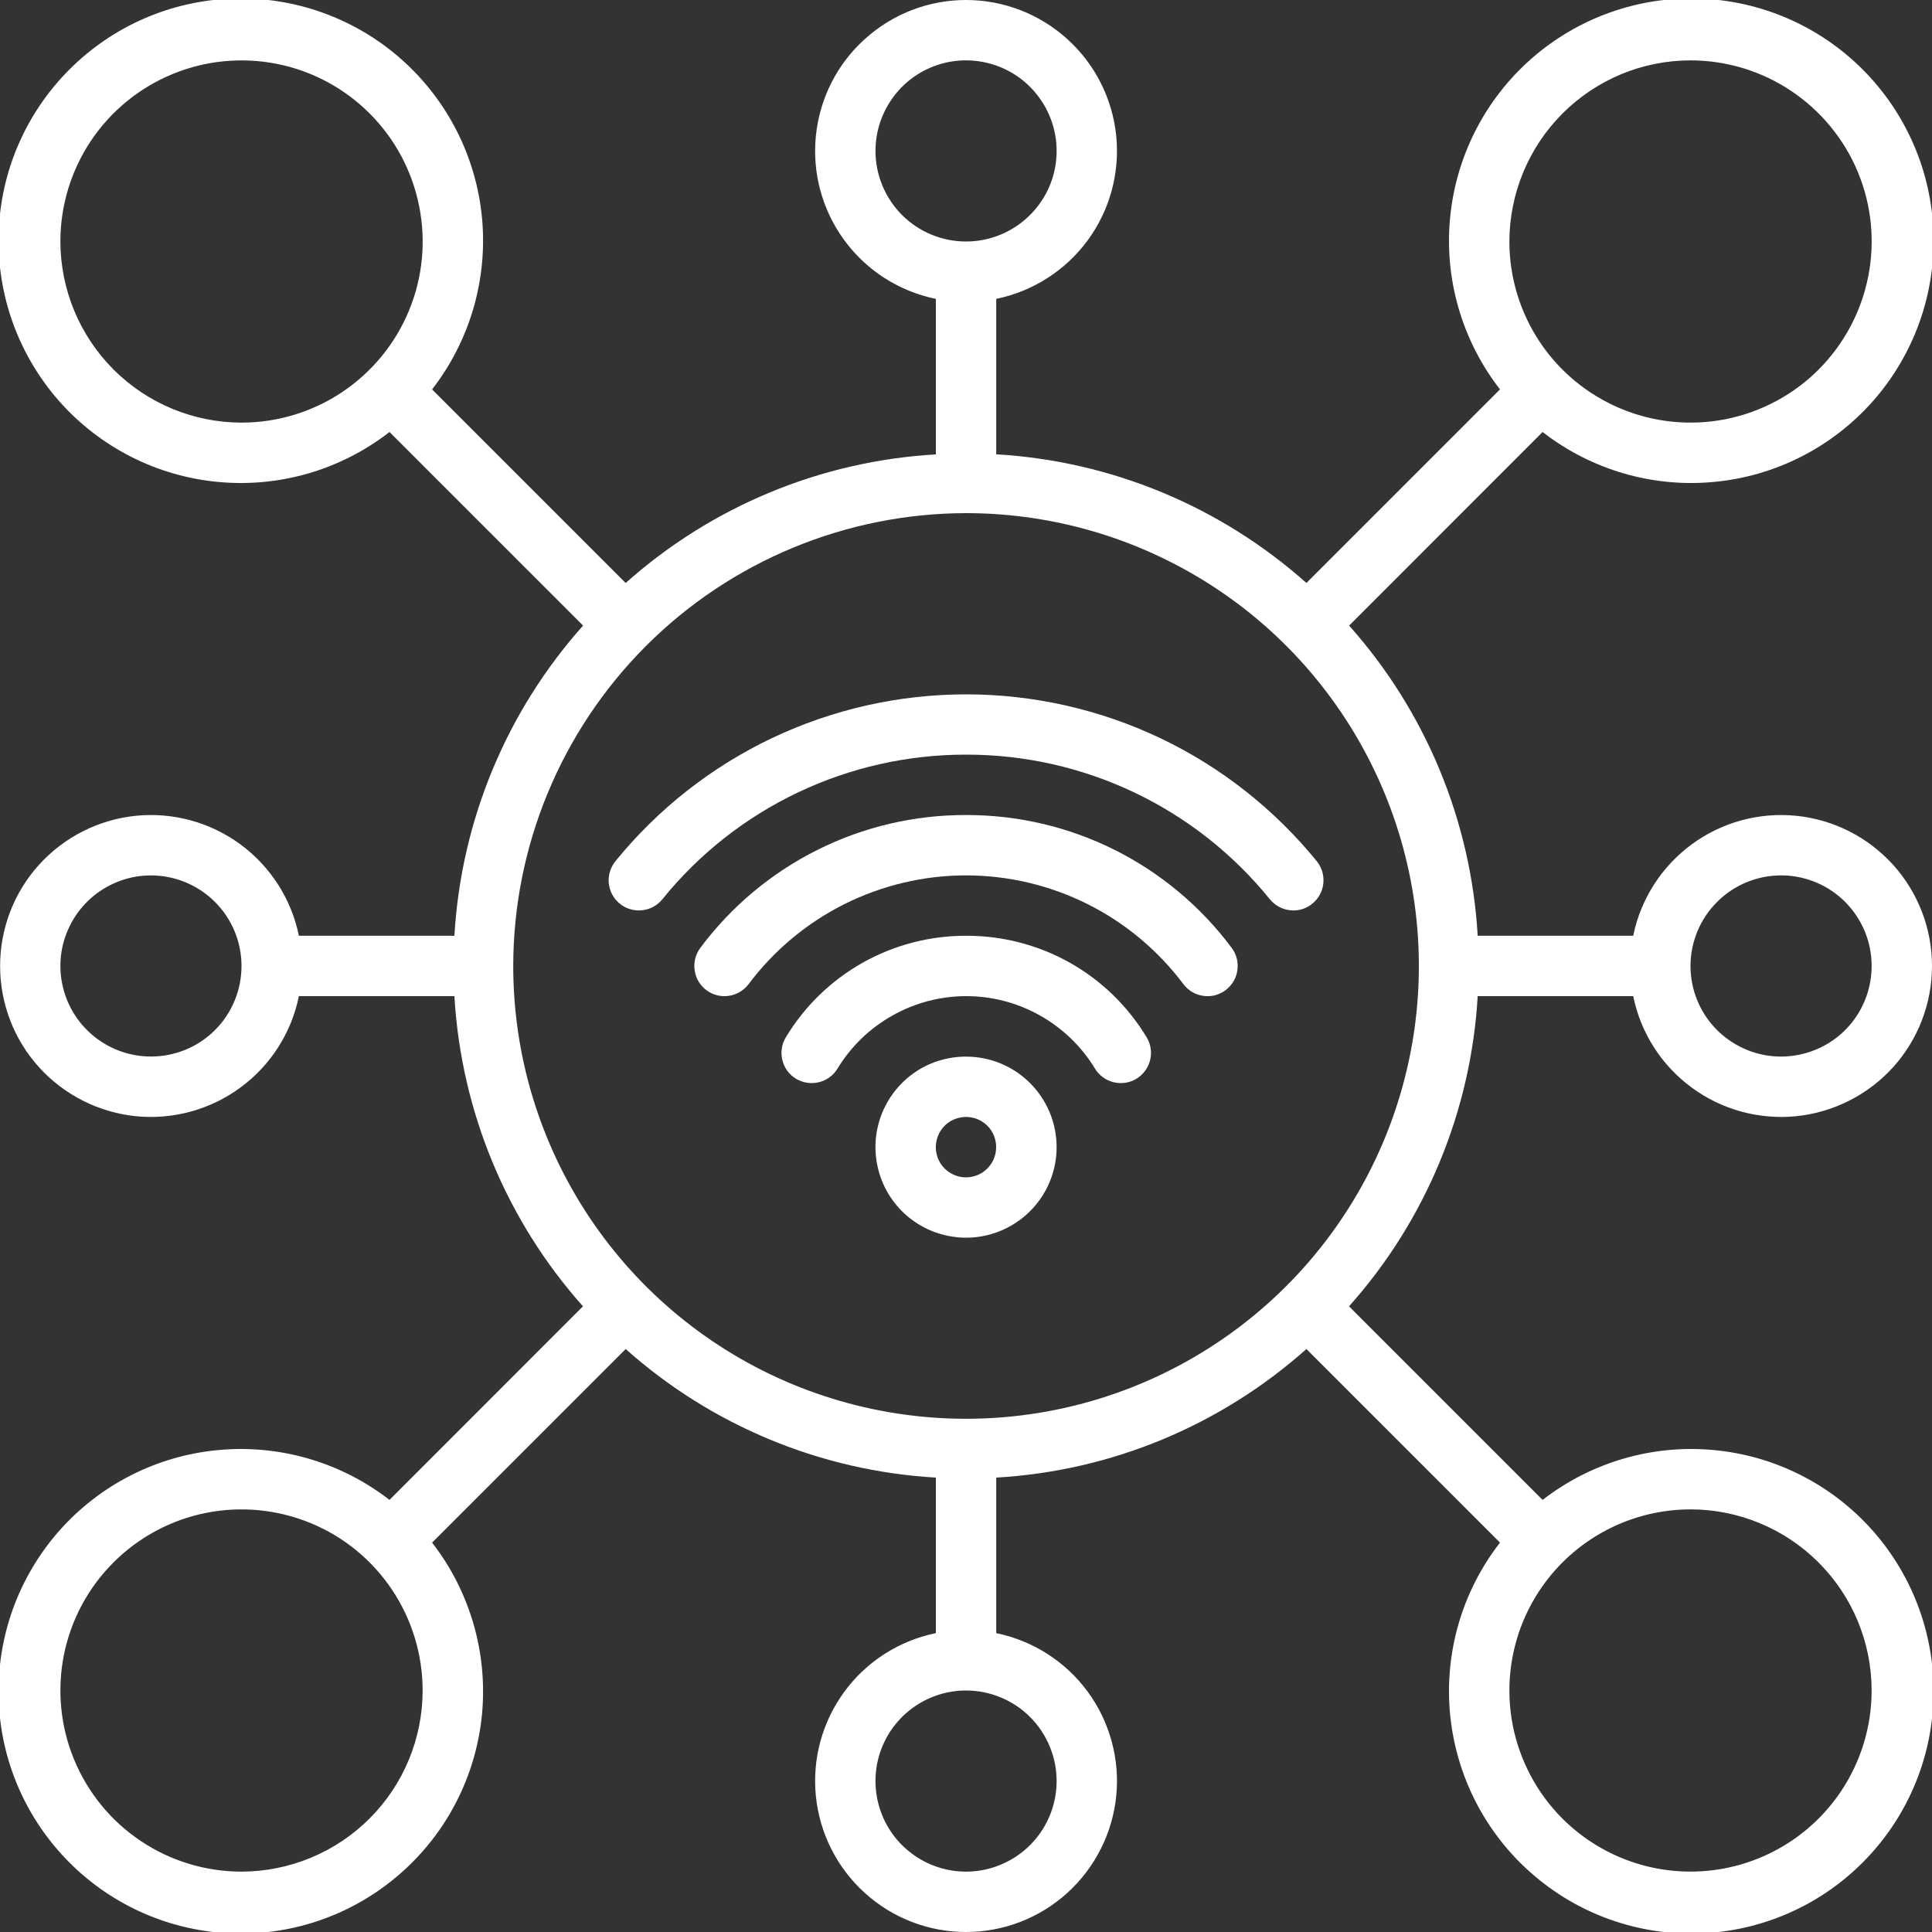 <svg width="20" height="20" viewBox="0 0 20 20" fill="none" xmlns="http://www.w3.org/2000/svg">
<rect x="0" y="0" width="20" height="20" fill="#333333" stroke="none"/>
<g clip-path="url(#clip0_451_4903)">
<path d="M10 10.938C9.815 10.938 9.633 10.992 9.479 11.095C9.325 11.198 9.205 11.345 9.134 11.516C9.063 11.688 9.044 11.876 9.081 12.058C9.117 12.24 9.206 12.407 9.337 12.538C9.468 12.669 9.635 12.758 9.817 12.794C9.999 12.831 10.188 12.812 10.359 12.741C10.53 12.67 10.677 12.55 10.78 12.396C10.883 12.242 10.938 12.06 10.938 11.875C10.938 11.626 10.839 11.388 10.663 11.212C10.487 11.036 10.249 10.938 10 10.938ZM10 12.188C9.938 12.188 9.878 12.169 9.826 12.135C9.775 12.101 9.735 12.052 9.711 11.995C9.688 11.938 9.681 11.875 9.694 11.814C9.706 11.753 9.735 11.698 9.779 11.654C9.823 11.61 9.878 11.581 9.939 11.569C10 11.556 10.062 11.563 10.12 11.586C10.177 11.61 10.226 11.65 10.26 11.701C10.294 11.753 10.312 11.813 10.312 11.875C10.312 11.958 10.28 12.037 10.221 12.096C10.162 12.155 10.083 12.188 10 12.188Z" fill="white"/>
<path d="M10.002 9.687C9.627 9.686 9.257 9.782 8.93 9.966C8.603 10.15 8.329 10.416 8.135 10.738C8.092 10.809 8.079 10.893 8.099 10.974C8.118 11.055 8.169 11.124 8.24 11.167C8.311 11.21 8.396 11.223 8.477 11.203C8.557 11.184 8.627 11.133 8.67 11.062C8.809 10.833 9.004 10.644 9.238 10.513C9.471 10.381 9.735 10.312 10.002 10.312C10.27 10.312 10.534 10.381 10.767 10.513C11 10.644 11.196 10.833 11.335 11.062C11.378 11.133 11.448 11.184 11.528 11.203C11.609 11.223 11.694 11.21 11.765 11.167C11.835 11.124 11.886 11.055 11.906 10.974C11.926 10.893 11.913 10.809 11.87 10.738C11.676 10.416 11.402 10.15 11.075 9.966C10.748 9.782 10.378 9.686 10.002 9.687Z" fill="white"/>
<path d="M10 8.437C9.466 8.436 8.939 8.559 8.462 8.798C7.984 9.037 7.569 9.384 7.25 9.812C7.2 9.879 7.179 9.962 7.191 10.044C7.202 10.126 7.246 10.2 7.312 10.25C7.379 10.3 7.462 10.321 7.544 10.309C7.626 10.297 7.7 10.254 7.75 10.187C8.012 9.838 8.352 9.554 8.742 9.359C9.133 9.164 9.563 9.062 10 9.062C10.437 9.062 10.867 9.164 11.258 9.359C11.648 9.554 11.988 9.838 12.25 10.187C12.275 10.22 12.306 10.248 12.341 10.269C12.376 10.29 12.415 10.303 12.456 10.309C12.496 10.315 12.538 10.313 12.578 10.303C12.617 10.292 12.655 10.274 12.688 10.25C12.72 10.225 12.748 10.194 12.769 10.159C12.79 10.124 12.804 10.085 12.809 10.044C12.815 10.003 12.813 9.962 12.803 9.922C12.793 9.882 12.775 9.845 12.75 9.812C12.431 9.384 12.016 9.037 11.539 8.798C11.061 8.559 10.534 8.436 10 8.437Z" fill="white"/>
<path d="M10.001 7.812C10.604 7.811 11.199 7.945 11.743 8.204C12.287 8.463 12.767 8.841 13.146 9.31C13.172 9.341 13.204 9.368 13.24 9.387C13.276 9.407 13.316 9.419 13.356 9.423C13.397 9.428 13.438 9.424 13.478 9.412C13.517 9.4 13.554 9.381 13.585 9.355C13.617 9.329 13.644 9.297 13.663 9.261C13.683 9.225 13.695 9.185 13.699 9.144C13.703 9.104 13.7 9.062 13.688 9.023C13.676 8.984 13.657 8.947 13.631 8.915C13.192 8.376 12.639 7.94 12.011 7.641C11.383 7.343 10.696 7.188 10.001 7.188C9.305 7.188 8.619 7.343 7.991 7.641C7.363 7.94 6.809 8.376 6.371 8.915C6.319 8.98 6.294 9.062 6.302 9.144C6.311 9.227 6.352 9.303 6.416 9.355C6.48 9.407 6.563 9.432 6.645 9.423C6.728 9.415 6.804 9.374 6.856 9.31C7.235 8.841 7.714 8.463 8.259 8.204C8.803 7.945 9.398 7.811 10.001 7.812Z" fill="white"/>
<path d="M15.297 10.312H16.907C16.984 10.692 17.2 11.029 17.512 11.258C17.823 11.488 18.209 11.593 18.595 11.555C18.98 11.515 19.337 11.335 19.597 11.048C19.856 10.761 20 10.387 20 10C20 9.613 19.856 9.239 19.597 8.952C19.337 8.665 18.98 8.484 18.595 8.445C18.209 8.406 17.823 8.512 17.512 8.741C17.2 8.971 16.984 9.308 16.907 9.687H15.297C15.228 8.498 14.759 7.366 13.966 6.476L15.969 4.472C16.473 4.864 17.107 5.049 17.742 4.989C18.378 4.93 18.967 4.63 19.389 4.152C19.811 3.673 20.035 3.052 20.015 2.414C19.995 1.776 19.733 1.17 19.282 0.719C18.831 0.267 18.224 0.005 17.586 -0.015C16.949 -0.035 16.327 0.189 15.849 0.611C15.37 1.034 15.071 1.622 15.011 2.258C14.951 2.893 15.136 3.527 15.528 4.031L13.524 6.035C12.634 5.242 11.503 4.772 10.313 4.703V3.094C10.692 3.016 11.029 2.801 11.259 2.489C11.488 2.177 11.594 1.791 11.555 1.406C11.516 1.02 11.335 0.663 11.048 0.404C10.761 0.144 10.388 0 10 0C9.613 0 9.24 0.144 8.953 0.404C8.665 0.663 8.485 1.02 8.446 1.406C8.407 1.791 8.512 2.177 8.742 2.489C8.971 2.801 9.308 3.016 9.688 3.094V4.704C8.498 4.772 7.366 5.242 6.477 6.035L4.473 4.031C4.864 3.527 5.049 2.893 4.99 2.258C4.93 1.622 4.631 1.034 4.152 0.611C3.674 0.189 3.052 -0.035 2.414 -0.015C1.776 0.005 1.17 0.267 0.719 0.719C0.268 1.17 0.005 1.776 -0.014 2.414C-0.034 3.052 0.19 3.673 0.612 4.152C1.034 4.63 1.623 4.93 2.258 4.989C2.894 5.049 3.528 4.864 4.032 4.472L6.036 6.476C5.242 7.366 4.773 8.497 4.704 9.687H3.094C3.017 9.308 2.801 8.971 2.489 8.741C2.177 8.512 1.791 8.406 1.406 8.445C1.021 8.484 0.664 8.665 0.404 8.952C0.144 9.239 0.001 9.613 0.001 10C0.001 10.387 0.144 10.761 0.404 11.048C0.664 11.335 1.021 11.515 1.406 11.555C1.791 11.593 2.177 11.488 2.489 11.258C2.801 11.029 3.017 10.692 3.094 10.312H4.704C4.773 11.502 5.242 12.634 6.035 13.523L4.032 15.527C3.528 15.136 2.894 14.951 2.258 15.011C1.623 15.07 1.034 15.37 0.612 15.848C0.19 16.327 -0.034 16.948 -0.014 17.586C0.005 18.224 0.268 18.83 0.719 19.281C1.17 19.733 1.776 19.995 2.414 20.015C3.052 20.035 3.674 19.811 4.152 19.388C4.631 18.966 4.93 18.377 4.99 17.742C5.049 17.107 4.864 16.473 4.473 15.969L6.477 13.965C7.366 14.758 8.498 15.227 9.688 15.296V16.906C9.308 16.984 8.971 17.199 8.742 17.511C8.512 17.823 8.407 18.209 8.446 18.594C8.485 18.979 8.665 19.336 8.953 19.596C9.24 19.856 9.613 20 10 20C10.388 20 10.761 19.856 11.048 19.596C11.335 19.336 11.516 18.979 11.555 18.594C11.594 18.209 11.488 17.823 11.259 17.511C11.029 17.199 10.692 16.984 10.313 16.906V15.296C11.503 15.228 12.634 14.758 13.524 13.965L15.528 15.969C15.136 16.473 14.951 17.107 15.011 17.742C15.071 18.377 15.37 18.966 15.849 19.388C16.327 19.811 16.949 20.035 17.586 20.015C18.224 19.995 18.831 19.733 19.282 19.281C19.733 18.83 19.995 18.224 20.015 17.586C20.035 16.948 19.811 16.327 19.389 15.848C18.967 15.37 18.378 15.07 17.742 15.011C17.107 14.951 16.473 15.136 15.969 15.527L13.965 13.523C14.759 12.634 15.228 11.502 15.297 10.312ZM18.438 9.062C18.623 9.062 18.805 9.117 18.959 9.22C19.113 9.323 19.233 9.47 19.304 9.641C19.375 9.812 19.393 10.001 19.357 10.183C19.321 10.365 19.232 10.532 19.101 10.663C18.97 10.794 18.803 10.883 18.621 10.919C18.439 10.956 18.25 10.937 18.079 10.866C17.908 10.795 17.761 10.675 17.658 10.521C17.555 10.367 17.5 10.185 17.5 10C17.5 9.751 17.599 9.513 17.775 9.337C17.951 9.161 18.189 9.062 18.438 9.062ZM17.5 0.625C17.871 0.625 18.234 0.735 18.542 0.941C18.85 1.147 19.091 1.44 19.233 1.782C19.375 2.125 19.412 2.502 19.339 2.866C19.267 3.229 19.088 3.563 18.826 3.826C18.564 4.088 18.23 4.266 17.866 4.339C17.502 4.411 17.125 4.374 16.783 4.232C16.44 4.09 16.147 3.85 15.941 3.542C15.735 3.233 15.625 2.871 15.625 2.5C15.626 2.003 15.824 1.526 16.175 1.175C16.527 0.823 17.003 0.625 17.5 0.625ZM9.063 1.562C9.063 1.377 9.118 1.196 9.221 1.042C9.324 0.887 9.47 0.767 9.642 0.696C9.813 0.625 10.001 0.607 10.183 0.643C10.365 0.679 10.532 0.768 10.663 0.899C10.794 1.031 10.884 1.198 10.92 1.379C10.956 1.561 10.938 1.75 10.867 1.921C10.796 2.092 10.675 2.239 10.521 2.342C10.367 2.445 10.186 2.5 10 2.5C9.752 2.5 9.513 2.401 9.337 2.225C9.162 2.049 9.063 1.811 9.063 1.562ZM0.625 2.5C0.625 2.129 0.735 1.767 0.941 1.458C1.147 1.15 1.44 0.91 1.783 0.768C2.125 0.626 2.502 0.589 2.866 0.661C3.23 0.733 3.564 0.912 3.826 1.174C4.088 1.436 4.267 1.77 4.339 2.134C4.412 2.498 4.375 2.875 4.233 3.217C4.091 3.56 3.85 3.853 3.542 4.059C3.234 4.265 2.871 4.375 2.5 4.375C2.003 4.374 1.527 4.177 1.175 3.825C0.824 3.474 0.626 2.997 0.625 2.5ZM1.563 10.937C1.377 10.937 1.196 10.882 1.042 10.779C0.888 10.676 0.768 10.53 0.697 10.359C0.626 10.187 0.607 9.999 0.643 9.817C0.68 9.635 0.769 9.468 0.9 9.337C1.031 9.206 1.198 9.117 1.38 9.08C1.562 9.044 1.75 9.063 1.922 9.134C2.093 9.205 2.239 9.325 2.342 9.479C2.445 9.633 2.5 9.814 2.5 10C2.5 10.248 2.402 10.487 2.226 10.663C2.05 10.839 1.812 10.937 1.563 10.937ZM10 5.312C10.928 5.312 11.834 5.587 12.605 6.102C13.376 6.617 13.976 7.35 14.331 8.206C14.686 9.063 14.779 10.005 14.598 10.914C14.417 11.824 13.97 12.659 13.315 13.314C12.659 13.97 11.824 14.416 10.915 14.597C10.006 14.778 9.063 14.685 8.207 14.331C7.35 13.976 6.618 13.375 6.103 12.604C5.588 11.833 5.313 10.927 5.313 10C5.314 8.757 5.809 7.566 6.687 6.687C7.566 5.808 8.758 5.314 10 5.312ZM2.5 19.375C2.13 19.375 1.767 19.265 1.459 19.059C1.15 18.853 0.91 18.56 0.768 18.217C0.626 17.875 0.589 17.498 0.661 17.134C0.734 16.77 0.912 16.436 1.175 16.174C1.437 15.912 1.771 15.733 2.135 15.661C2.498 15.589 2.875 15.626 3.218 15.768C3.561 15.909 3.853 16.15 4.059 16.458C4.265 16.767 4.375 17.129 4.375 17.5C4.375 17.997 4.177 18.474 3.826 18.825C3.474 19.177 2.997 19.374 2.5 19.375ZM10.938 18.437C10.938 18.623 10.883 18.804 10.78 18.958C10.677 19.112 10.53 19.233 10.359 19.303C10.188 19.375 9.999 19.393 9.817 19.357C9.636 19.321 9.469 19.231 9.337 19.1C9.206 18.969 9.117 18.802 9.081 18.62C9.045 18.438 9.063 18.25 9.134 18.079C9.205 17.907 9.325 17.761 9.48 17.658C9.634 17.555 9.815 17.5 10 17.5C10.249 17.5 10.488 17.599 10.663 17.774C10.839 17.95 10.938 18.189 10.938 18.437ZM19.375 17.5C19.375 17.871 19.265 18.233 19.059 18.542C18.853 18.85 18.561 19.09 18.218 19.232C17.875 19.374 17.498 19.411 17.135 19.339C16.771 19.267 16.437 19.088 16.174 18.826C15.912 18.564 15.734 18.229 15.661 17.866C15.589 17.502 15.626 17.125 15.768 16.782C15.91 16.44 16.15 16.147 16.459 15.941C16.767 15.735 17.13 15.625 17.5 15.625C17.997 15.625 18.474 15.823 18.826 16.175C19.177 16.526 19.375 17.003 19.375 17.5Z" fill="white"/>
</g>
<defs>
<clipPath id="clip0_451_4903">
<rect width="20" height="20" fill="white"/>
</clipPath>
</defs>
</svg>
